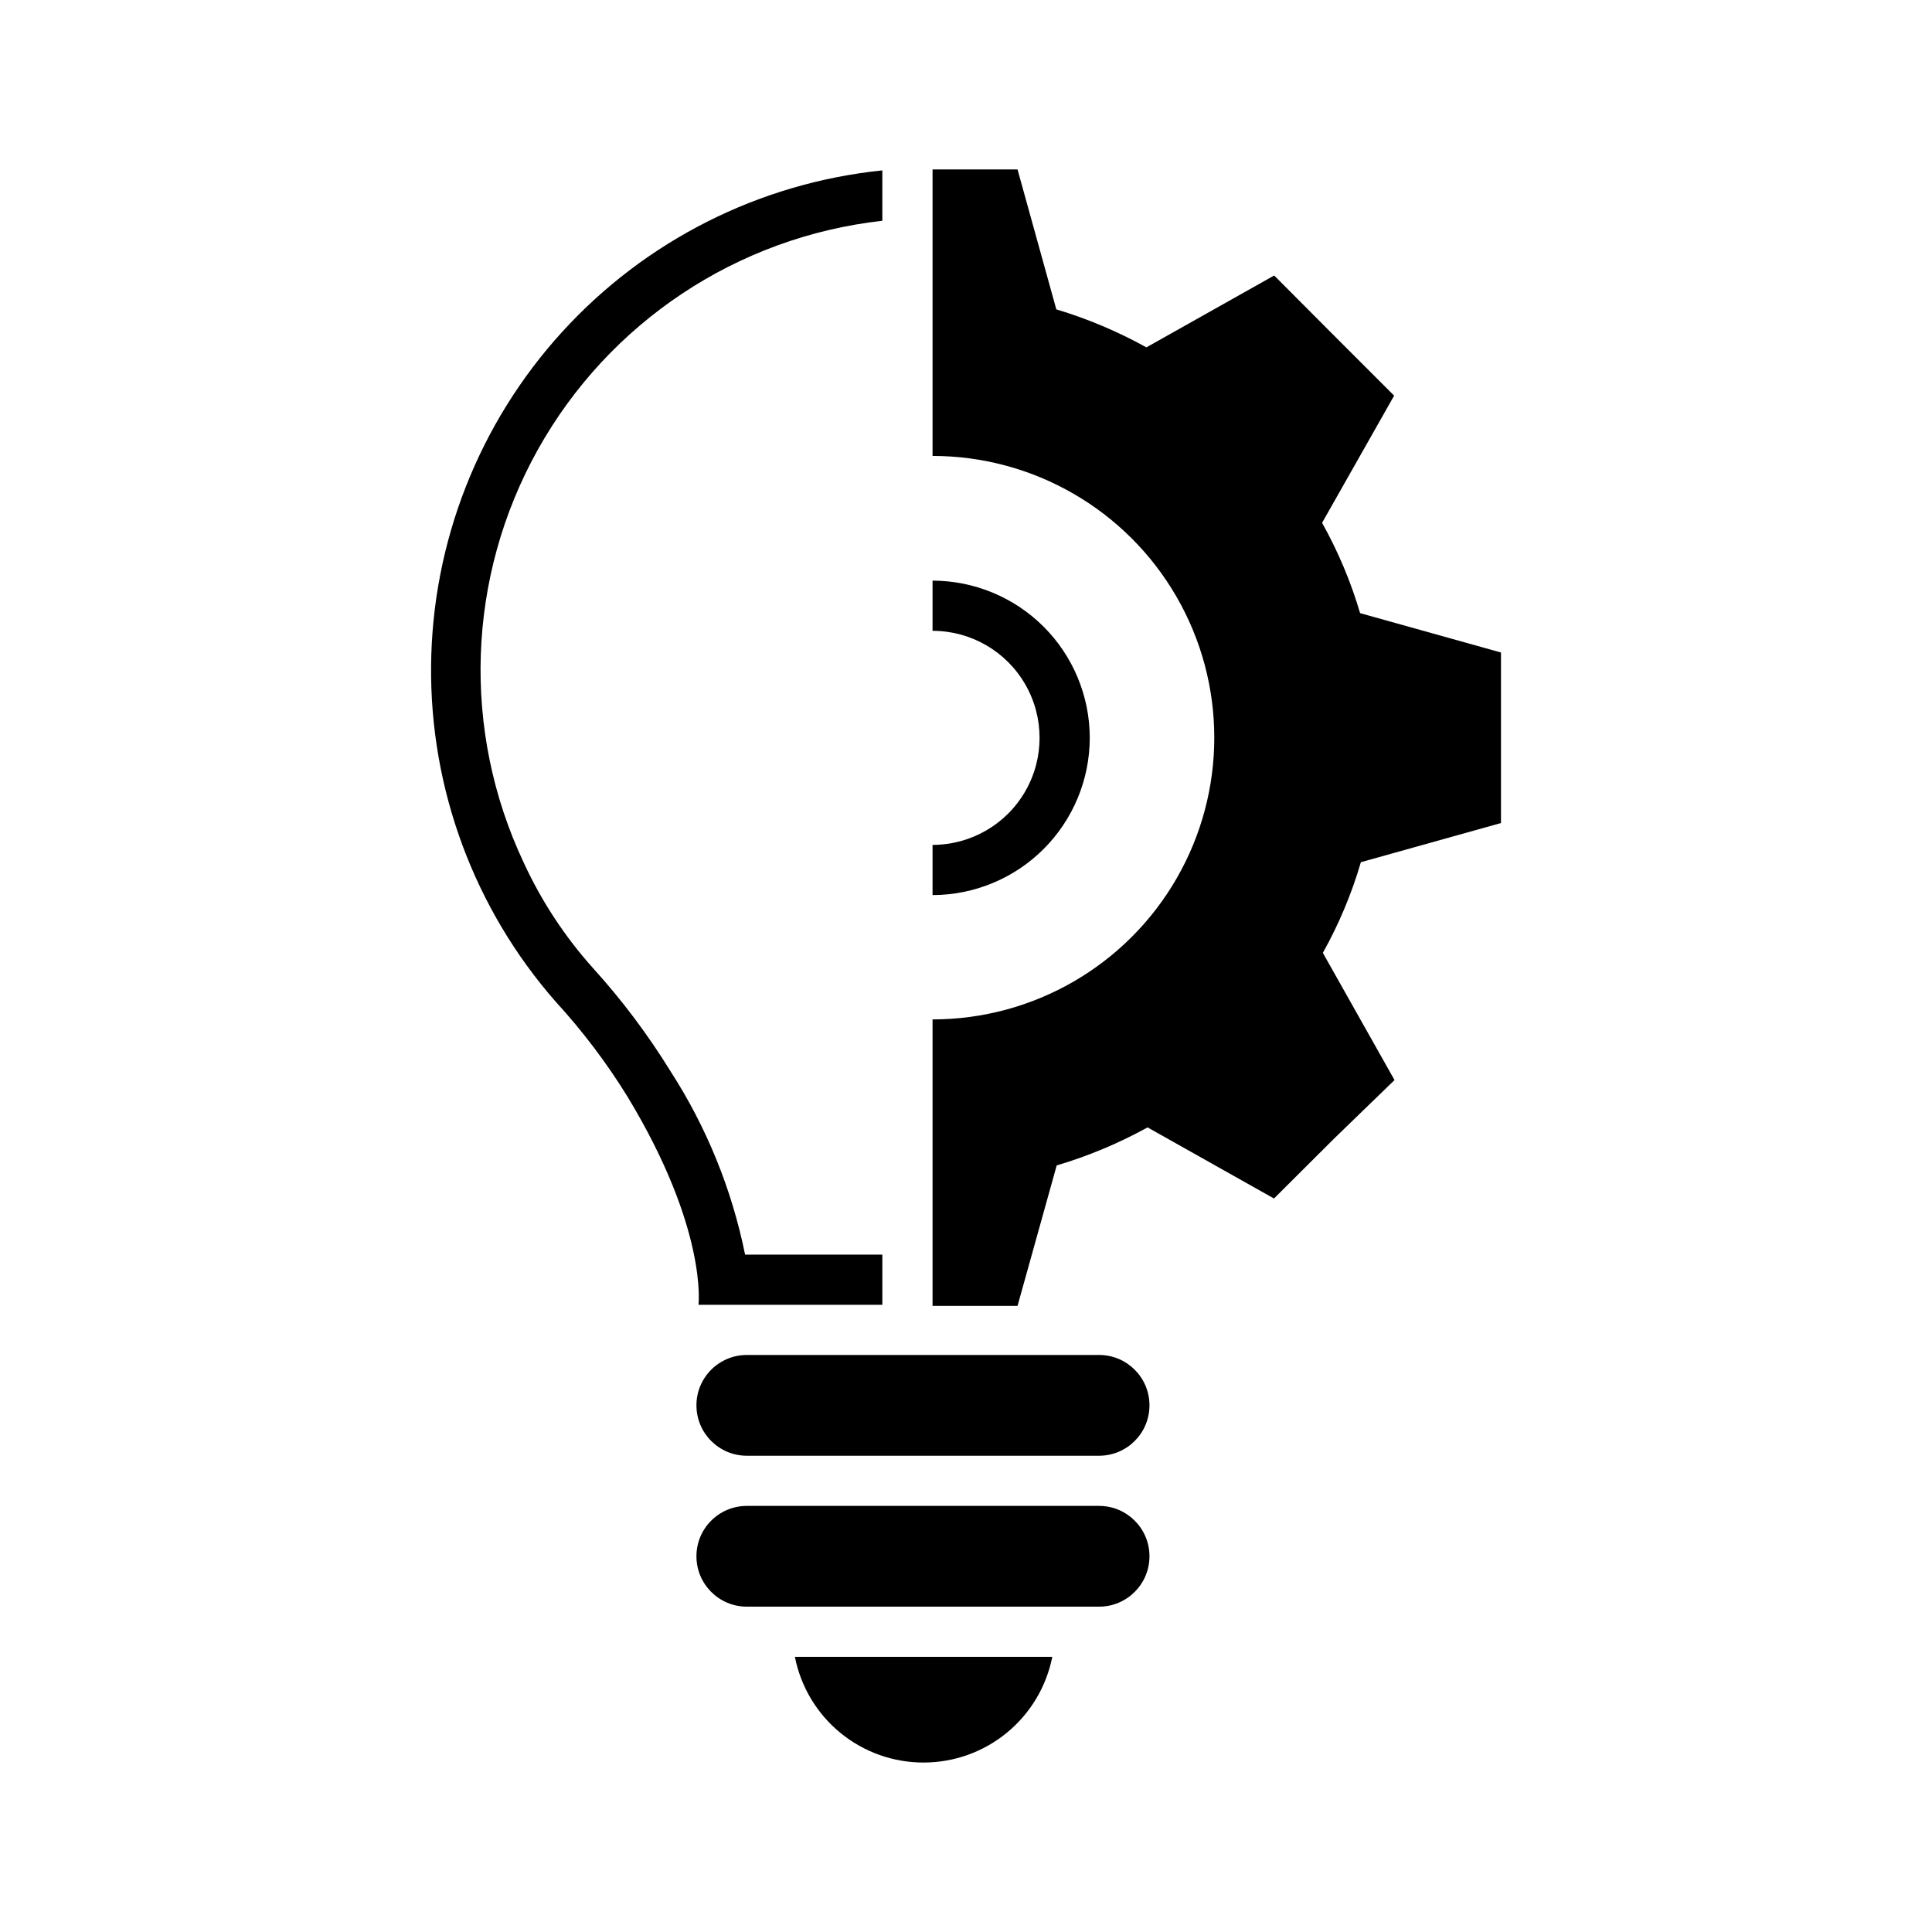 <?xml version="1.0" encoding="UTF-8"?>
<!-- Uploaded to: SVG Repo, www.svgrepo.com, Generator: SVG Repo Mixer Tools -->
<svg fill="#000000" width="800px" height="800px" version="1.1" viewBox="144 144 512 512" xmlns="http://www.w3.org/2000/svg">
 <g>
  <path d="m432.8 339.54c-0.016-11.047-4.406-21.637-12.219-29.449-7.812-7.809-18.402-12.203-29.445-12.219v13.301c10.133 0 19.496 5.406 24.562 14.184 5.066 8.777 5.066 19.59 0 28.363-5.066 8.777-14.43 14.184-24.562 14.184v13.301c11.043-0.016 21.633-4.406 29.445-12.219s12.203-18.402 12.219-29.445z"/>
  <path d="m329.11 489.78h48.719v-13.301h-36.375c-3.5-17.277-10.195-33.75-19.75-48.566-5.996-9.734-12.879-18.891-20.555-27.359-7.473-8.336-13.652-17.742-18.34-27.91-16.504-34.965-15.113-75.75 3.742-109.51 18.852-33.758 52.848-56.336 91.277-60.625v-13.352c-32.578 3.348-62.781 18.582-84.84 42.789-22.062 24.203-34.43 55.688-34.746 88.438-0.316 32.746 11.441 64.465 33.031 89.09 7.129 7.777 13.508 16.211 19.043 25.191 21.262 35.117 18.793 55.117 18.793 55.117z"/>
  <path d="m504.44 306.49c-2.453-8.328-5.832-16.355-10.074-23.934l19.094-33.703-15.922-15.922-15.871-15.922-33.855 19.043v0.004c-7.578-4.199-15.582-7.578-23.879-10.074l-10.277-37.082h-22.52v75.926c26.672 0 51.324 14.23 64.66 37.332 13.336 23.102 13.336 51.562 0 74.664-13.336 23.102-37.988 37.332-64.66 37.332v75.922h22.52l10.379-37.23c8.367-2.477 16.441-5.856 24.082-10.074l33.504 18.844 15.922-15.871 16.02-15.52-18.992-33.703h-0.004c4.254-7.606 7.637-15.668 10.078-24.031l37.129-10.379v-45.191z"/>
  <path d="m388.86 611.09c8.031-0.02 15.809-2.824 22.008-7.93 6.199-5.106 10.441-12.203 12-20.082h-68.215c1.559 7.918 5.824 15.047 12.066 20.156 6.242 5.113 14.074 7.891 22.141 7.856z"/>
  <path d="m435.27 543.08h-93.355c-7.375 0-13.352 5.977-13.352 13.348 0 7.375 5.977 13.352 13.352 13.352h93.355c7.375 0 13.352-5.977 13.352-13.352 0-7.371-5.977-13.348-13.352-13.348z"/>
  <path d="m435.27 503.08h-93.355c-7.375 0-13.352 5.977-13.352 13.352 0 7.371 5.977 13.352 13.352 13.352h93.355c7.375 0 13.352-5.981 13.352-13.352 0-7.375-5.977-13.352-13.352-13.352z"/>
 </g>
</svg>